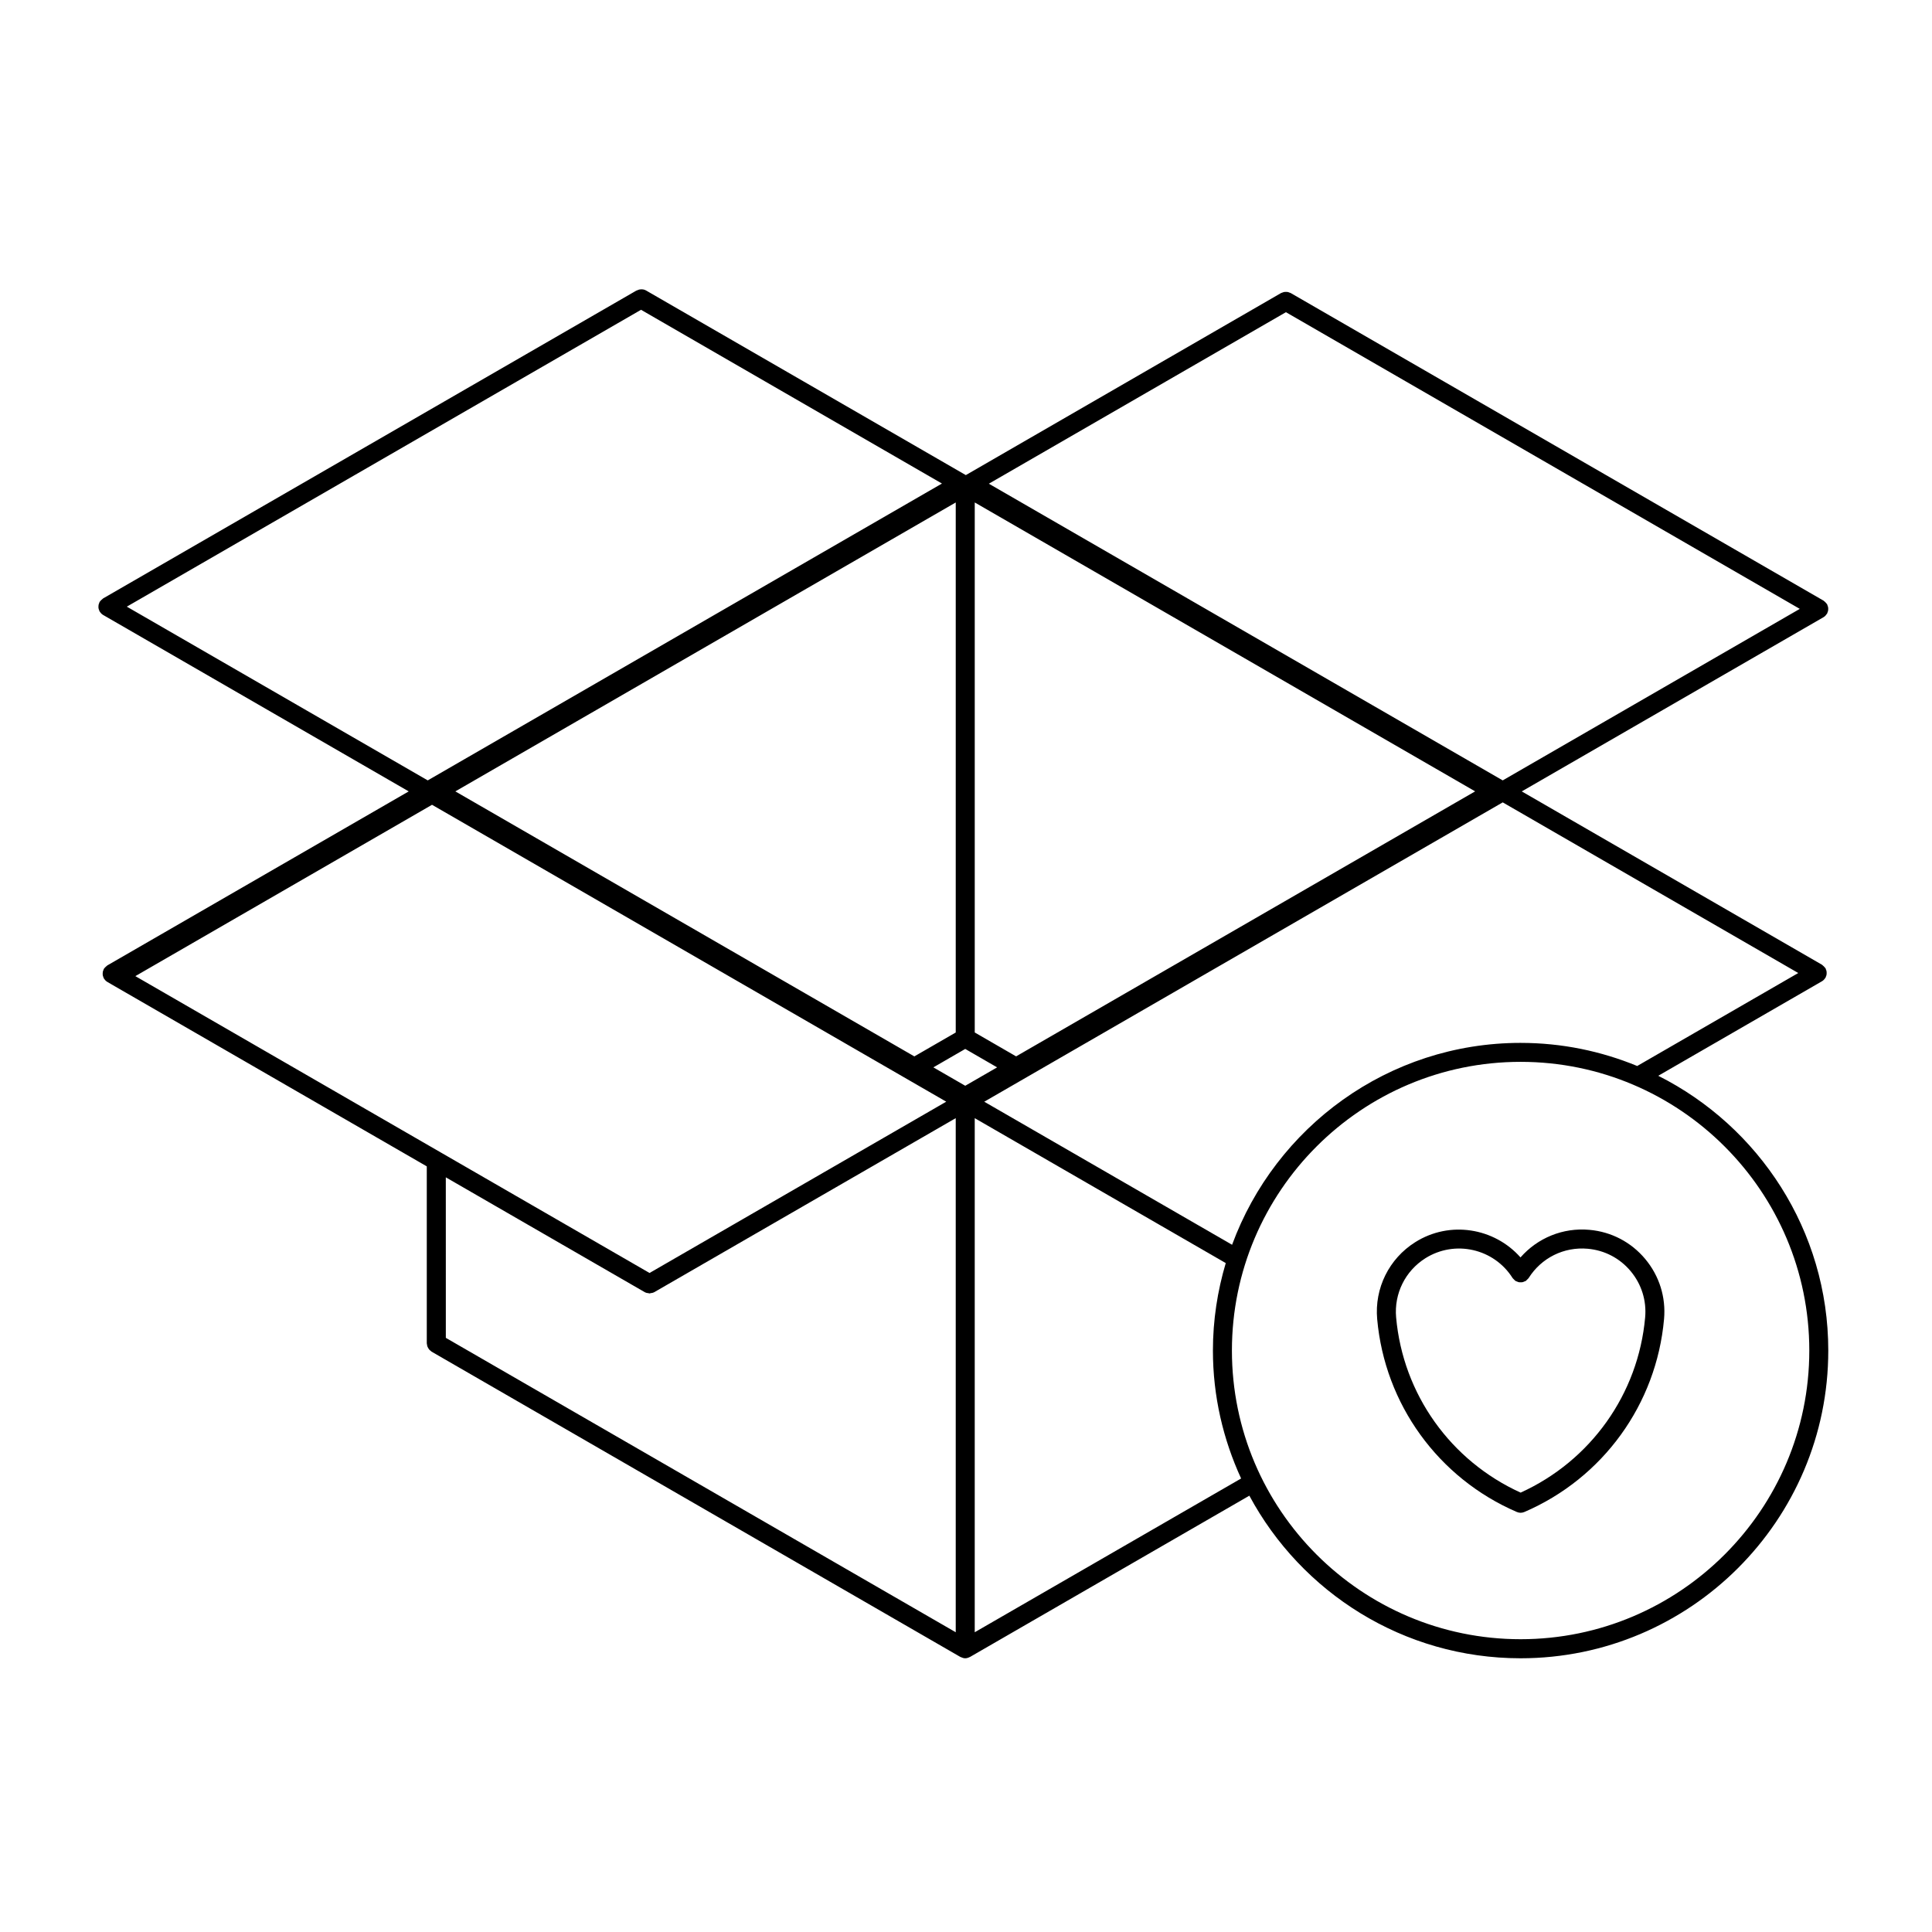 <?xml version="1.0" encoding="UTF-8"?>
<!-- Uploaded to: ICON Repo, www.svgrepo.com, Generator: ICON Repo Mixer Tools -->
<svg fill="#000000" width="800px" height="800px" version="1.1" viewBox="144 144 512 512" xmlns="http://www.w3.org/2000/svg">
 <g>
  <path d="m583.46 429.09 43.398-25.055c0.359-0.211 0.625-0.508 0.836-0.836 0.023-0.035 0.066-0.051 0.086-0.086 0.059-0.098 0.059-0.195 0.102-0.297 0.07-0.16 0.137-0.316 0.168-0.488 0.031-0.16 0.035-0.312 0.035-0.473s-0.004-0.312-0.035-0.473c-0.031-0.172-0.102-0.328-0.168-0.488-0.039-0.102-0.039-0.203-0.102-0.297-0.023-0.047-0.07-0.07-0.102-0.109-0.098-0.141-0.215-0.262-0.336-0.383-0.117-0.117-0.23-0.23-0.367-0.324-0.039-0.031-0.07-0.074-0.109-0.102l-79.582-45.949 79.988-46.18c0.359-0.211 0.621-0.508 0.836-0.836 0.02-0.035 0.059-0.051 0.086-0.086 0.055-0.098 0.059-0.195 0.102-0.297 0.07-0.16 0.133-0.316 0.16-0.488 0.035-0.16 0.039-0.312 0.039-0.473s-0.004-0.312-0.039-0.473c-0.031-0.172-0.098-0.328-0.16-0.488-0.039-0.102-0.047-0.203-0.102-0.297-0.023-0.047-0.074-0.07-0.105-0.109-0.09-0.141-0.207-0.258-0.332-0.383-0.117-0.117-0.23-0.238-0.371-0.328-0.039-0.023-0.066-0.074-0.105-0.102l-141.24-81.539c-0.09-0.055-0.195-0.055-0.293-0.102-0.16-0.07-0.316-0.133-0.5-0.168-0.156-0.031-0.309-0.031-0.469-0.031s-0.316 0-0.48 0.035c-0.172 0.031-0.324 0.098-0.492 0.16-0.098 0.039-0.195 0.047-0.297 0.102l-83.559 48.258-84.746-48.93c-0.5-0.293-1.055-0.348-1.582-0.277-0.02 0.004-0.039 0-0.059 0-0.016 0-0.031 0.004-0.047 0.012-0.23 0.039-0.441 0.121-0.656 0.227-0.082 0.035-0.16 0.035-0.238 0.082l-141.31 81.574c-0.047 0.023-0.07 0.07-0.109 0.102-0.141 0.098-0.262 0.211-0.383 0.336-0.117 0.121-0.238 0.23-0.328 0.371-0.031 0.047-0.074 0.07-0.102 0.117-0.055 0.098-0.059 0.195-0.102 0.297-0.07 0.16-0.133 0.316-0.168 0.488-0.031 0.16-0.035 0.312-0.035 0.473s0 0.312 0.035 0.473c0.031 0.172 0.098 0.328 0.168 0.488 0.039 0.102 0.047 0.203 0.102 0.297 0.02 0.035 0.066 0.051 0.086 0.086 0.211 0.328 0.473 0.629 0.836 0.836l0.016 0.012 80.988 46.758-79.883 46.121c-0.047 0.023-0.074 0.074-0.117 0.105-0.133 0.09-0.242 0.207-0.359 0.316-0.125 0.121-0.246 0.242-0.344 0.387-0.023 0.039-0.07 0.066-0.098 0.105-0.055 0.098-0.059 0.195-0.102 0.293-0.07 0.168-0.133 0.324-0.168 0.5-0.031 0.156-0.031 0.301-0.035 0.457 0 0.168 0 0.324 0.035 0.488 0.031 0.168 0.098 0.316 0.16 0.48 0.039 0.102 0.047 0.211 0.105 0.309 0.02 0.035 0.066 0.051 0.086 0.086 0.211 0.328 0.469 0.625 0.832 0.832l0.023 0.016 1.102 0.641 0.004 0.004 0.016 0.012 83.527 48.219v46.906c0 0.105 0.047 0.195 0.059 0.301 0.02 0.176 0.047 0.344 0.105 0.52 0.051 0.145 0.125 0.289 0.207 0.422 0.082 0.137 0.16 0.273 0.266 0.395 0.117 0.133 0.246 0.238 0.387 0.344 0.086 0.066 0.141 0.145 0.23 0.207l140.18 80.93h0.012c0.039 0.02 0.086 0.02 0.121 0.039 0.336 0.172 0.711 0.293 1.117 0.297h0.004 0.004c0.406-0.004 0.781-0.121 1.117-0.297 0.035-0.02 0.082-0.02 0.117-0.039h0.012l74.051-42.754c13.766 25.625 40.809 43.09 71.875 43.09 44.961 0 81.547-36.578 81.547-81.543 0.004-31.844-18.383-59.406-45.059-72.824zm-36.477-8.715c-35.102 0-65 22.34-76.469 53.504l-65.676-37.914 137.4-79.328 78.32 45.223-42.684 24.641c-9.531-3.93-19.953-6.125-30.891-6.125zm-62.199-193.64 136.18 78.625-78.73 45.453-136.18-78.625zm-87.504 190.89-10.969 6.332-121.64-70.23 132.61-76.566zm2.519 4.356 8.449 4.883-8.449 4.875-8.449-4.875zm2.519-4.363v-140.46l132.61 76.562-121.65 70.23zm-88.438-191.52 79.746 46.047-136.27 78.668-79.746-46.043zm-55.387 131.18 136.27 78.68-78.629 45.395-55.242-31.891-81.023-46.777zm3.652 98.727 52.723 30.434c0 0.004 0.004 0.004 0.012 0.004 0.312 0.176 0.664 0.242 1.023 0.277 0.082 0.004 0.152 0.059 0.227 0.059 0.09 0 0.172-0.059 0.258-0.07 0.344-0.039 0.684-0.098 0.988-0.266 0.004 0 0.012 0 0.012-0.004l79.891-46.117v136.24l-135.13-78.016zm140.17 120.56v-136.24l66.523 38.406c-2.188 7.356-3.402 15.125-3.402 23.18 0 12.102 2.719 23.562 7.473 33.902zm144.66 1.844c-42.184 0-76.504-34.32-76.504-76.504 0-42.184 34.32-76.504 76.504-76.504 42.184 0 76.508 34.32 76.508 76.504 0 42.184-34.324 76.504-76.508 76.504z"/>
  <path d="m565.22 469.92c-7.031-0.637-13.738 2.141-18.273 7.309-6.953-7.856-18.758-9.805-27.902-4.035-6.949 4.383-10.809 12.191-10.078 20.375 2.012 22.57 16.199 42.164 37.02 51.125 0.324 0.137 0.66 0.207 0.992 0.207 0.332 0 0.672-0.07 0.992-0.207 20.824-8.961 35.008-28.555 37.02-51.125 0.52-5.801-1.254-11.453-4.988-15.922-3.731-4.469-8.984-7.215-14.781-7.727zm-18.238 69.641c-18.555-8.43-31.18-26.086-32.996-46.445-0.559-6.289 2.414-12.289 7.742-15.66 7.824-4.934 18.184-2.586 23.121 5.231 0.012 0.02 0.023 0.023 0.035 0.039 0.102 0.141 0.238 0.25 0.359 0.371 0.109 0.117 0.215 0.246 0.348 0.332 0.02 0.012 0.023 0.031 0.039 0.039 0.117 0.07 0.242 0.086 0.359 0.137 0.172 0.07 0.328 0.156 0.508 0.191 0.16 0.031 0.316 0.016 0.484 0.016s0.324 0.016 0.484-0.016c0.18-0.035 0.344-0.121 0.52-0.195 0.109-0.051 0.242-0.066 0.348-0.133 0.016-0.012 0.02-0.031 0.039-0.039 0.137-0.09 0.238-0.227 0.359-0.344 0.121-0.117 0.258-0.227 0.348-0.363 0.012-0.016 0.023-0.02 0.035-0.039 3.371-5.34 9.34-8.316 15.66-7.75 4.457 0.398 8.5 2.504 11.367 5.941 2.871 3.438 4.238 7.785 3.84 12.242-1.82 20.359-14.449 38.016-33 46.445z"/>
 </g>
</svg>